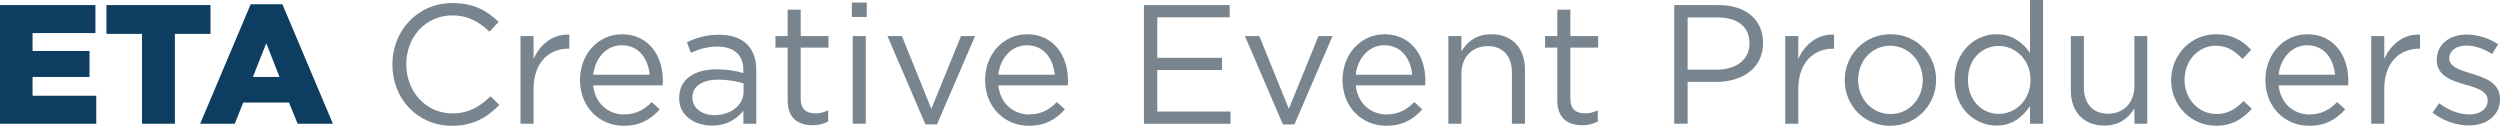 <?xml version="1.0" encoding="UTF-8"?><svg id="b" xmlns="http://www.w3.org/2000/svg" viewBox="0 0 714.12 35.92"><g id="c"><path d="M0,1.45h27.26v7.99H9.3v5.13h16.27v7.41H9.3v5.37h18.2v7.99H0V1.45Z" style="fill:#0d3d60;"/><path d="M40.57,9.68h-10.17V1.45h29.73v8.23h-10.17v25.66h-9.39V9.68Z" style="fill:#0d3d60;"/><path d="M71.61,1.21h9.05l14.43,34.13h-10.07l-2.47-6.05h-13.07l-2.42,6.05h-9.88L71.61,1.21ZM79.84,21.98l-3.78-9.63-3.82,9.63h7.6Z" style="fill:#0d3d60;"/><path d="M112.08,18.5v-.1c0-9.59,7.17-17.53,17.14-17.53,6.15,0,9.83,2.18,13.22,5.37l-2.61,2.81c-2.86-2.71-6.05-4.65-10.65-4.65-7.5,0-13.12,6.1-13.12,13.9v.1c0,7.84,5.67,13.99,13.12,13.99,4.65,0,7.7-1.79,10.94-4.89l2.52,2.47c-3.53,3.58-7.41,5.96-13.56,5.96-9.78,0-16.99-7.7-16.99-17.43Z" style="fill:#79858e;"/><path d="M148.68,10.31h3.73v6.54c1.84-4.16,5.47-7.17,10.22-6.97v4.02h-.29c-5.47,0-9.93,3.92-9.93,11.47v9.97h-3.73V10.31Z" style="fill:#79858e;"/><path d="M178.26,32.68c3.44,0,5.86-1.4,7.89-3.53l2.32,2.08c-2.52,2.81-5.57,4.7-10.31,4.7-6.88,0-12.49-5.28-12.49-13.07,0-7.26,5.08-13.07,12.01-13.07,7.41,0,11.67,5.91,11.67,13.27,0,.34,0,.73-.05,1.31h-19.85c.53,5.28,4.41,8.33,8.81,8.33ZM185.58,21.35c-.44-4.55-3.05-8.42-7.99-8.42-4.31,0-7.6,3.58-8.13,8.42h16.12Z" style="fill:#79858e;"/><path d="M194,28.08v-.1c0-5.37,4.36-8.18,10.7-8.18,3.2,0,5.42.44,7.65,1.06v-.77c0-4.45-2.71-6.78-7.41-6.78-2.95,0-5.28.73-7.6,1.79l-1.11-3.05c2.76-1.26,5.42-2.13,9.1-2.13s6.29.97,8.09,2.76c1.74,1.74,2.61,4.16,2.61,7.36v15.3h-3.68v-3.73c-1.74,2.23-4.6,4.26-9.01,4.26-4.7,0-9.34-2.66-9.34-7.79ZM212.4,26.14v-2.32c-1.84-.53-4.26-1.07-7.31-1.07-4.65,0-7.31,2.03-7.31,5.04v.1c0,3.15,2.9,4.99,6.29,4.99,4.6,0,8.33-2.76,8.33-6.73Z" style="fill:#79858e;"/><path d="M224.99,28.71v-15.11h-3.49v-3.29h3.49V2.76h3.73v7.55h7.94v3.29h-7.94v14.62c0,3.05,1.69,4.16,4.21,4.16,1.26,0,2.32-.24,3.63-.87v3.2c-1.31.68-2.71,1.06-4.5,1.06-4.02,0-7.07-1.98-7.07-7.07Z" style="fill:#79858e;"/><path d="M243.33.73h4.26v4.12h-4.26V.73ZM243.58,10.31h3.73v25.03h-3.73V10.31Z" style="fill:#79858e;"/><path d="M253.5,10.31h4.12l8.42,20.77,8.47-20.77h4.02l-10.89,25.23h-3.29l-10.85-25.23Z" style="fill:#79858e;"/><path d="M293.98,32.68c3.44,0,5.86-1.4,7.89-3.53l2.32,2.08c-2.52,2.81-5.57,4.7-10.31,4.7-6.88,0-12.49-5.28-12.49-13.07,0-7.26,5.08-13.07,12.01-13.07,7.41,0,11.67,5.91,11.67,13.27,0,.34,0,.73-.05,1.31h-19.85c.53,5.28,4.41,8.33,8.81,8.33ZM301.29,21.35c-.44-4.55-3.05-8.42-7.99-8.42-4.31,0-7.6,3.58-8.13,8.42h16.12Z" style="fill:#79858e;"/><path d="M326.75,1.45h24.5v3.49h-20.67v11.57h18.49v3.49h-18.49v11.86h20.92v3.49h-24.74V1.45Z" style="fill:#79858e;"/><path d="M355.61,10.31h4.12l8.42,20.77,8.47-20.77h4.02l-10.89,25.23h-3.29l-10.85-25.23Z" style="fill:#79858e;"/><path d="M396.08,32.68c3.44,0,5.86-1.4,7.89-3.53l2.32,2.08c-2.52,2.81-5.57,4.7-10.31,4.7-6.88,0-12.49-5.28-12.49-13.07,0-7.26,5.08-13.07,12.01-13.07,7.41,0,11.67,5.91,11.67,13.27,0,.34,0,.73-.05,1.31h-19.85c.53,5.28,4.41,8.33,8.81,8.33ZM403.39,21.35c-.44-4.55-3.05-8.42-7.99-8.42-4.31,0-7.6,3.58-8.13,8.42h16.12Z" style="fill:#79858e;"/><path d="M413.71,10.31h3.73v4.36c1.65-2.71,4.26-4.89,8.57-4.89,6.05,0,9.59,4.07,9.59,10.02v15.54h-3.73v-14.62c0-4.65-2.52-7.55-6.92-7.55s-7.5,3.15-7.5,7.84v14.33h-3.73V10.31Z" style="fill:#79858e;"/><path d="M444.84,28.71v-15.11h-3.49v-3.29h3.49V2.76h3.73v7.55h7.94v3.29h-7.94v14.62c0,3.05,1.69,4.16,4.21,4.16,1.26,0,2.32-.24,3.63-.87v3.2c-1.31.68-2.71,1.06-4.5,1.06-4.02,0-7.07-1.98-7.07-7.07Z" style="fill:#79858e;"/><path d="M478.24,1.45h12.69c7.65,0,12.68,4.07,12.68,10.75v.1c0,7.31-6.1,11.09-13.31,11.09h-8.23v11.96h-3.83V1.45ZM490.44,19.9c5.62,0,9.3-3,9.3-7.46v-.1c0-4.84-3.63-7.36-9.1-7.36h-8.57v14.91h8.38Z" style="fill:#79858e;"/><path d="M509.95,10.31h3.73v6.54c1.84-4.16,5.47-7.17,10.22-6.97v4.02h-.29c-5.47,0-9.93,3.92-9.93,11.47v9.97h-3.73V10.31Z" style="fill:#79858e;"/><path d="M526.95,22.95v-.1c0-7.07,5.52-13.07,13.07-13.07s13.02,5.91,13.02,12.98v.1c0,7.07-5.57,13.07-13.12,13.07s-12.98-5.91-12.98-12.98ZM549.22,22.95v-.1c0-5.37-4.02-9.78-9.3-9.78s-9.15,4.41-9.15,9.68v.1c0,5.37,3.97,9.73,9.25,9.73s9.2-4.36,9.2-9.63Z" style="fill:#79858e;"/><path d="M558.32,22.9v-.1c0-8.18,5.96-13.02,11.96-13.02,4.65,0,7.65,2.52,9.59,5.33V0h3.73v35.34h-3.73v-5.04c-2.03,3-4.99,5.57-9.59,5.57-6,0-11.96-4.75-11.96-12.98ZM580.01,22.85v-.1c0-5.76-4.41-9.63-9.05-9.63s-8.81,3.58-8.81,9.63v.1c0,5.91,4.07,9.68,8.81,9.68s9.05-3.92,9.05-9.68Z" style="fill:#79858e;"/><path d="M591.53,25.85v-15.54h3.73v14.62c0,4.65,2.52,7.55,6.92,7.55s7.5-3.15,7.5-7.84v-14.33h3.68v25.03h-3.68v-4.36c-1.69,2.71-4.26,4.89-8.57,4.89-6.05,0-9.59-4.07-9.59-10.02Z" style="fill:#79858e;"/><path d="M620.19,22.95v-.1c0-7.07,5.52-13.07,12.83-13.07,4.75,0,7.7,1.98,10.02,4.45l-2.47,2.61c-1.99-2.08-4.21-3.78-7.6-3.78-5.08,0-8.96,4.31-8.96,9.68v.1c0,5.42,3.97,9.73,9.2,9.73,3.2,0,5.66-1.6,7.65-3.73l2.37,2.23c-2.52,2.81-5.52,4.84-10.22,4.84-7.31,0-12.83-5.96-12.83-12.98Z" style="fill:#79858e;"/><path d="M659.7,32.68c3.44,0,5.86-1.4,7.89-3.53l2.32,2.08c-2.52,2.81-5.57,4.7-10.31,4.7-6.88,0-12.49-5.28-12.49-13.07,0-7.26,5.08-13.07,12.01-13.07,7.41,0,11.67,5.91,11.67,13.27,0,.34,0,.73-.05,1.31h-19.85c.53,5.28,4.41,8.33,8.81,8.33ZM667.01,21.35c-.44-4.55-3.05-8.42-7.99-8.42-4.31,0-7.6,3.58-8.13,8.42h16.12Z" style="fill:#79858e;"/><path d="M677.33,10.31h3.73v6.54c1.84-4.16,5.47-7.17,10.22-6.97v4.02h-.29c-5.47,0-9.93,3.92-9.93,11.47v9.97h-3.73V10.31Z" style="fill:#79858e;"/><path d="M694.85,32.15l1.89-2.66c2.71,2.03,5.71,3.2,8.67,3.2s5.18-1.55,5.18-3.97v-.1c0-2.52-2.95-3.49-6.25-4.41-3.92-1.11-8.28-2.47-8.28-7.07v-.1c0-4.31,3.58-7.17,8.52-7.17,3.05,0,6.44,1.06,9.01,2.76l-1.7,2.81c-2.32-1.5-4.99-2.42-7.41-2.42-2.95,0-4.84,1.55-4.84,3.63v.1c0,2.37,3.1,3.29,6.44,4.31,3.87,1.16,8.04,2.66,8.04,7.17v.1c0,4.75-3.92,7.5-8.91,7.5-3.58,0-7.55-1.4-10.36-3.68Z" style="fill:#79858e;"/></g></svg>